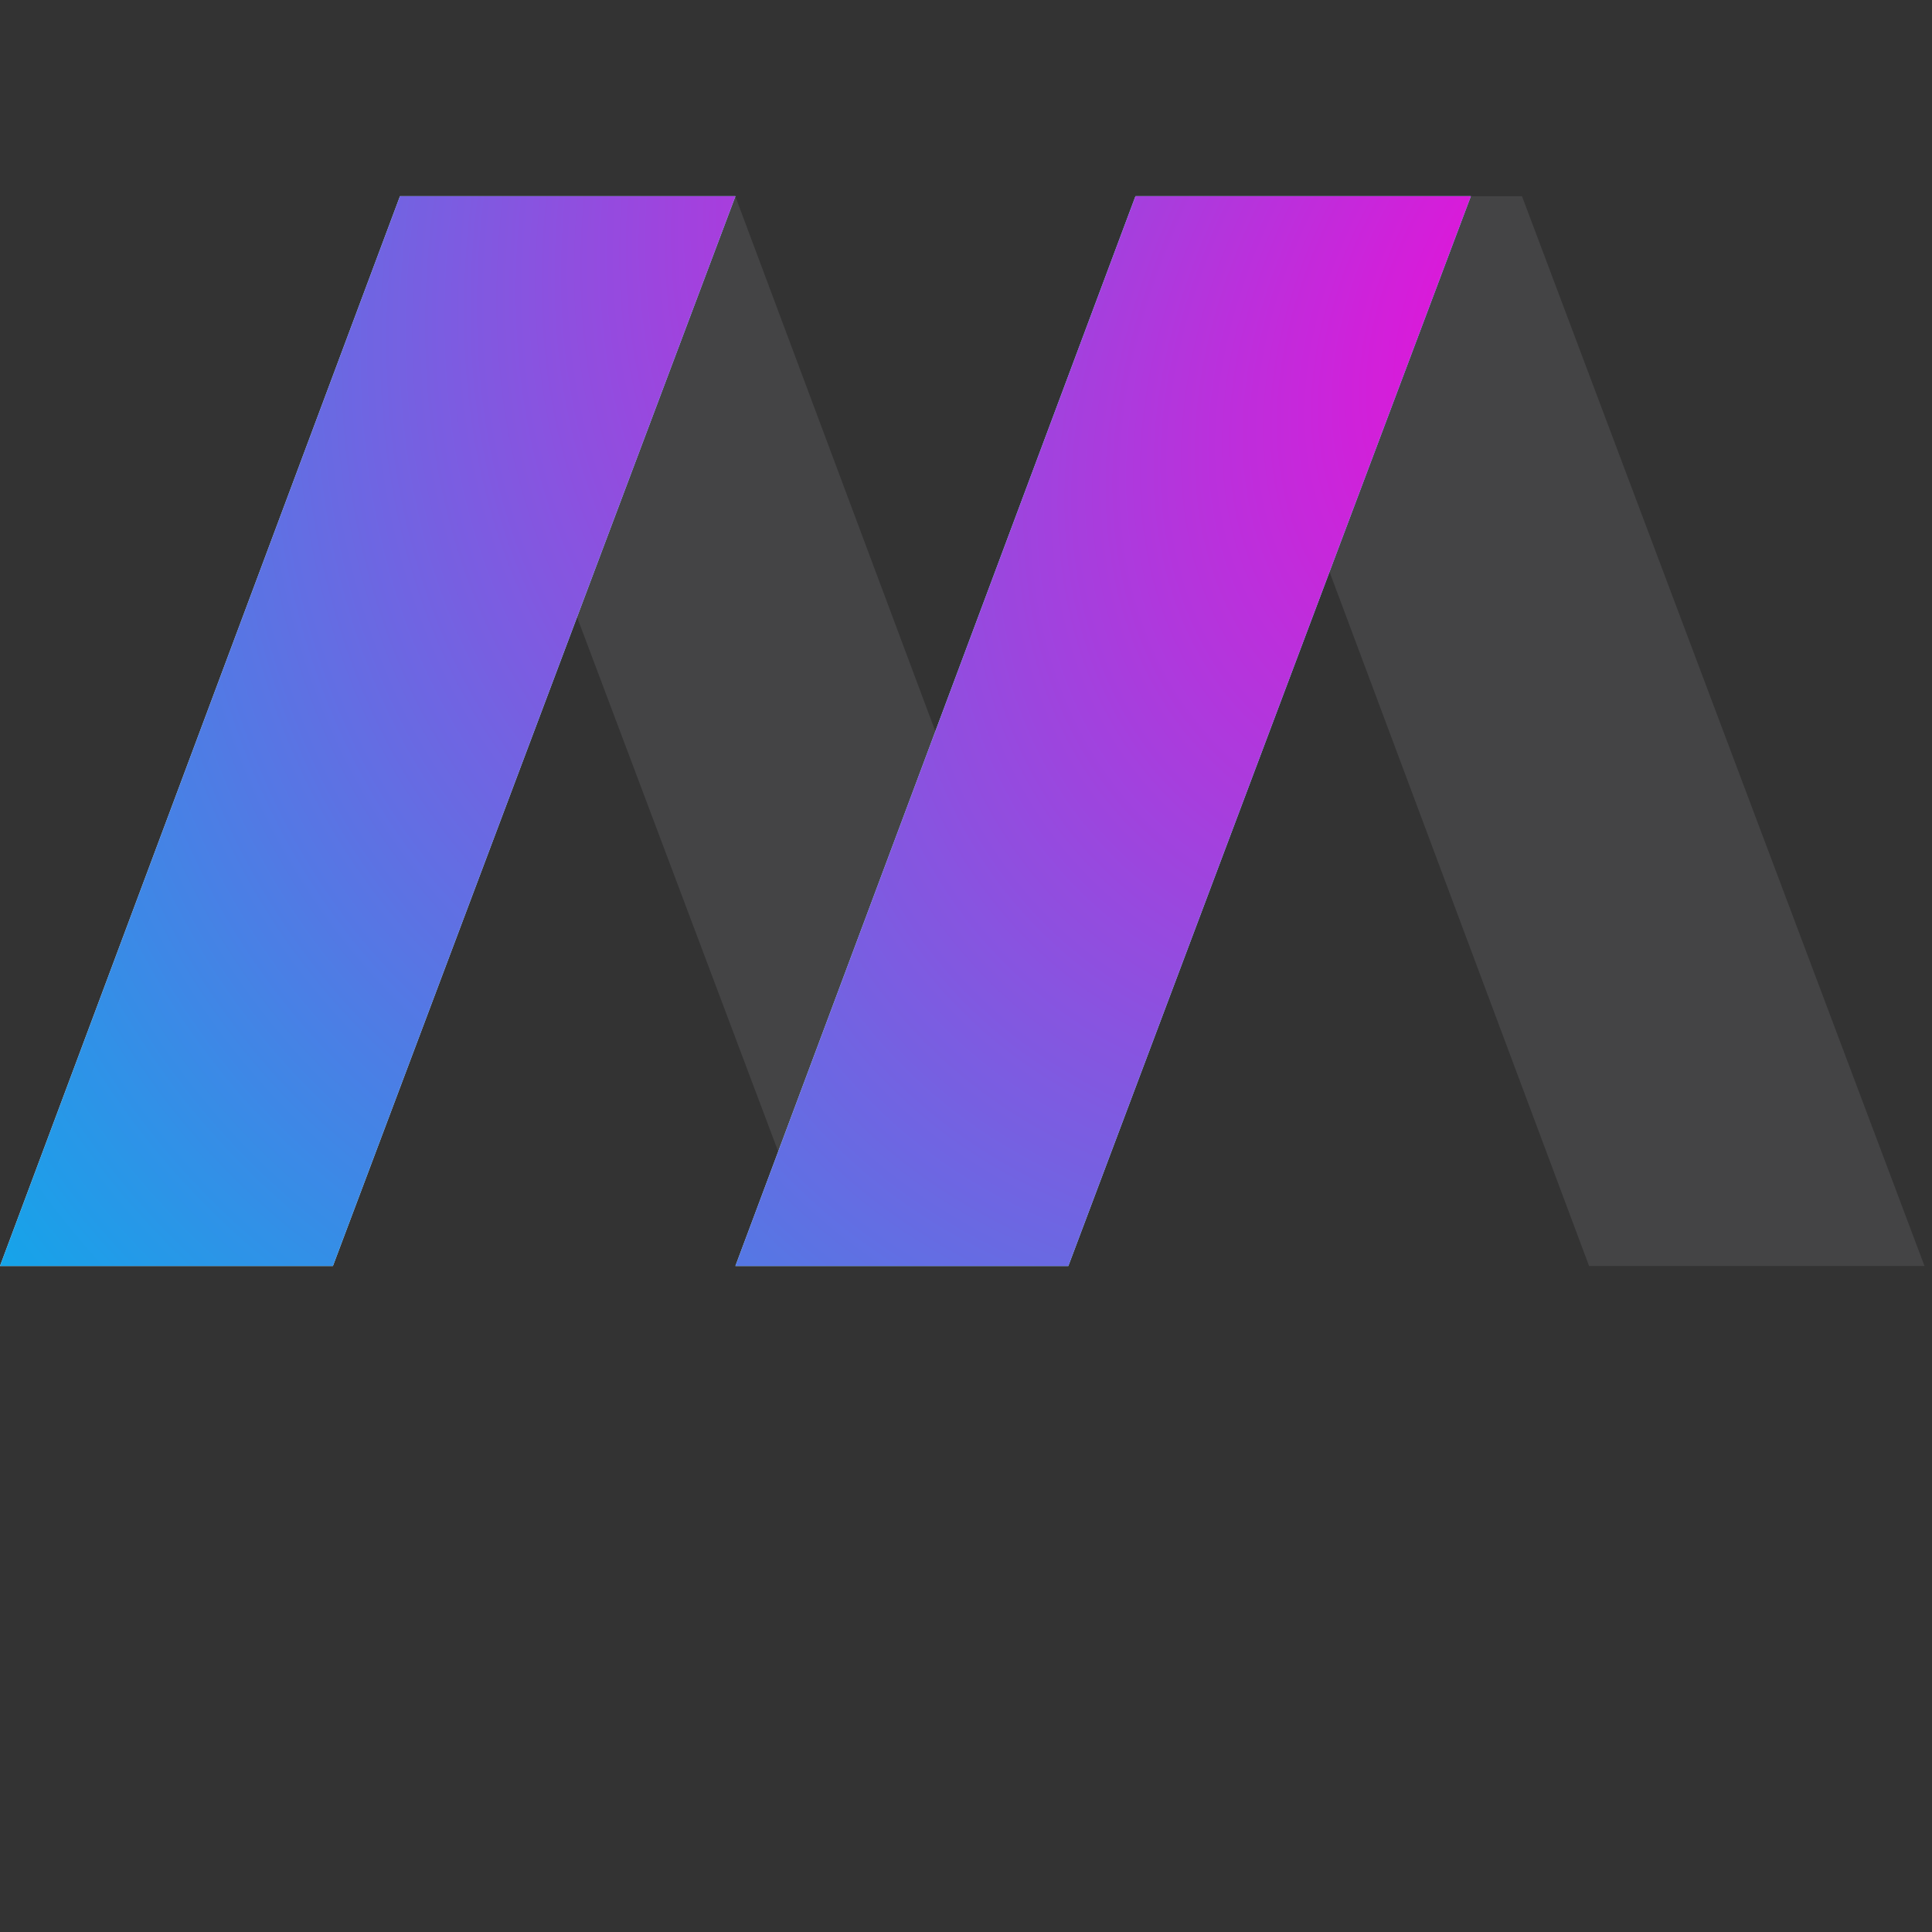 <svg width="26" height="26" viewBox="0 0 26 26" fill="none" xmlns="http://www.w3.org/2000/svg">
<rect x="0" y="0" width="26" height="26" fill="#333333" stroke="none"/>
<path d="M9.895 2.64L5.647 2.675L10.746 16.223L13.506 12.299L9.895 2.64Z" fill="#444445"/>
<path d="M21.385 17.037H25.899L20.482 2.64H16.002L21.385 17.037Z" fill="#444445"/>
<path d="M5.383 2.64H9.897L4.48 17.037H0L5.383 2.64Z" fill="white"/>
<path d="M5.383 2.64H9.897L4.48 17.037H0L5.383 2.64Z" fill="#00B3EB"/>
<path d="M5.383 2.64H9.897L4.48 17.037H0L5.383 2.64Z" fill="url(#paint0_radial_911_943)"/>
<path d="M15.281 2.64H19.794L14.377 17.037H9.897L15.281 2.64Z" fill="white"/>
<path d="M15.281 2.64H19.794L14.377 17.037H9.897L15.281 2.64Z" fill="#00B3EB"/>
<path d="M15.281 2.64H19.794L14.377 17.037H9.897L15.281 2.64Z" fill="url(#paint1_radial_911_943)"/>
<defs>
<radialGradient id="paint0_radial_911_943" cx="0" cy="0" r="1" gradientUnits="userSpaceOnUse" gradientTransform="translate(17.538 -0.015) rotate(130.825) scale(26.827 18.442)">
<stop stop-color="#FF00D6"/>
<stop offset="1" stop-color="#FF00D6" stop-opacity="0"/>
</radialGradient>
<radialGradient id="paint1_radial_911_943" cx="0" cy="0" r="1" gradientUnits="userSpaceOnUse" gradientTransform="translate(22.772 3.632) rotate(133.85) scale(27.929 19.199)">
<stop stop-color="#FF00D6"/>
<stop offset="1" stop-color="#FF00D6" stop-opacity="0"/>
</radialGradient>
</defs>
</svg>
